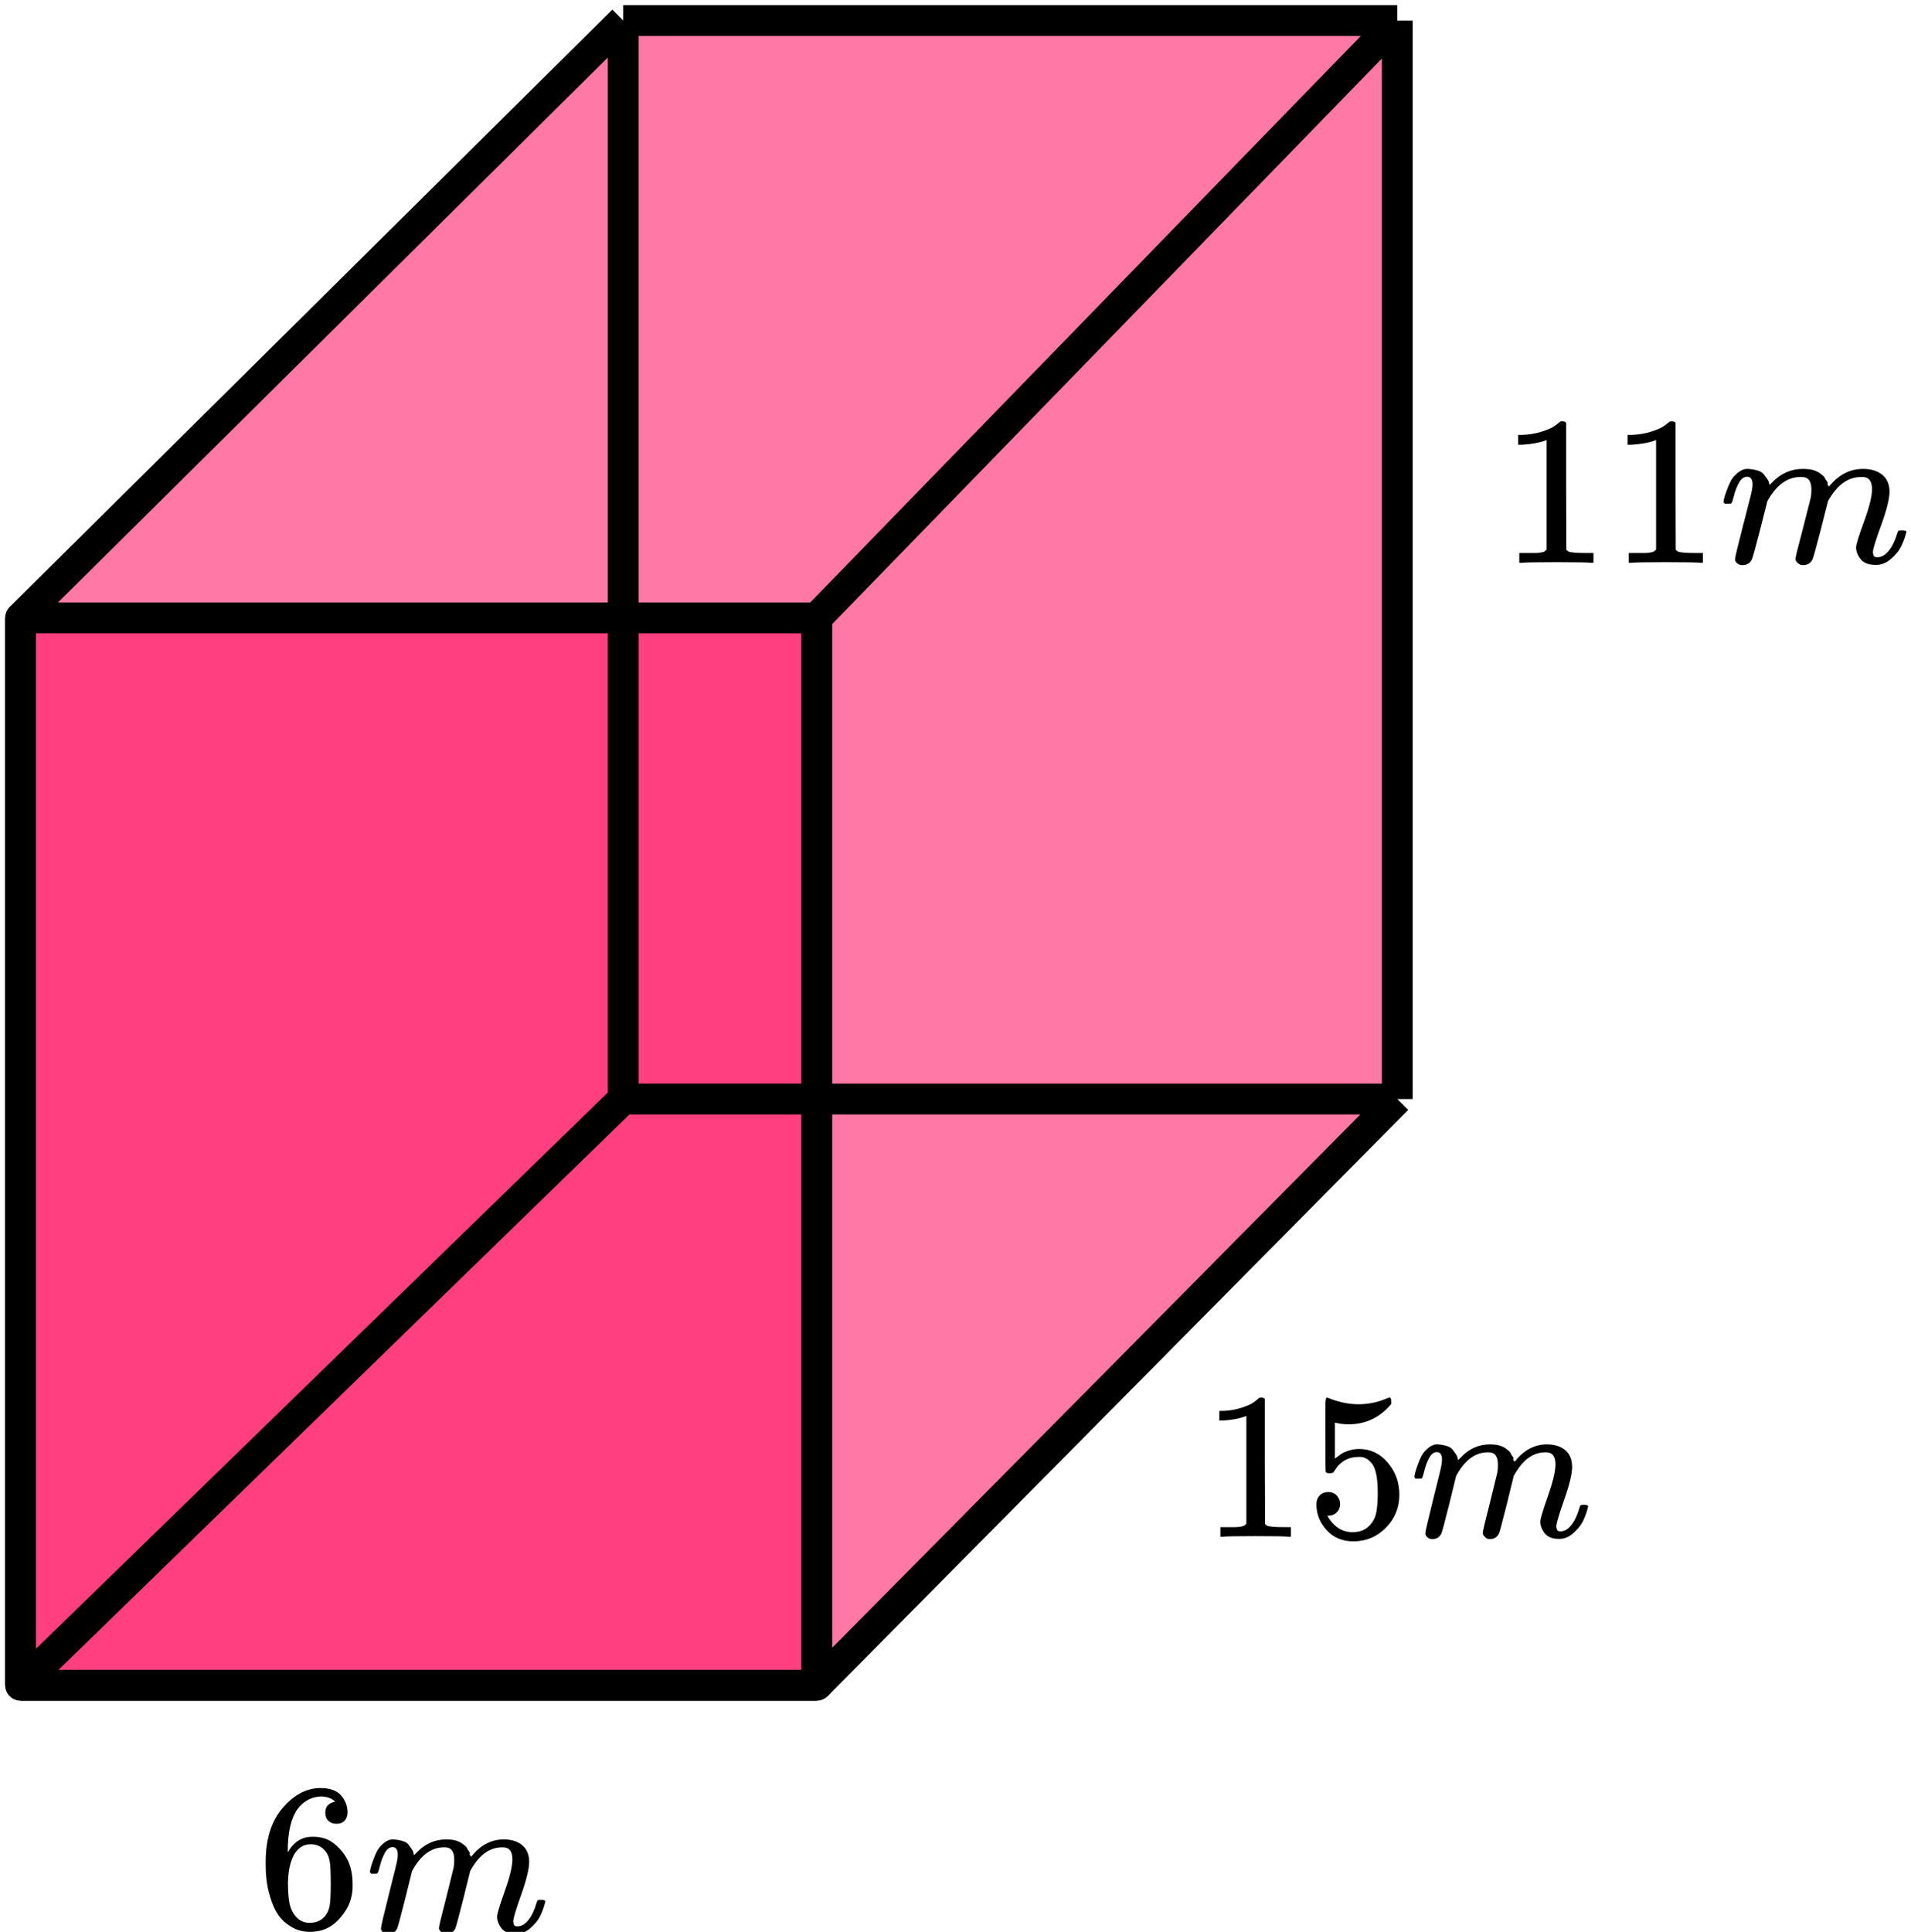 <?xml version="1.0" encoding="UTF-8"?> <svg xmlns="http://www.w3.org/2000/svg" width="186" height="188" viewBox="0 0 186 188" fill="none"><path d="M2 163.999V60.125H79.494V163.999H2Z" fill="#FF4081" stroke="black" stroke-width="3" stroke-linejoin="round"></path><path d="M2 164V60.126L60.659 2H136V106.95L79.494 164H2Z" fill="#FF4081" fill-opacity="0.7"></path><path d="M2 60.126V164M2 60.126H79.494M2 60.126L60.659 2M2 164H79.494M2 164L60.659 106.95M79.494 164V60.126M79.494 164L136 106.95M79.494 60.126L136 2M60.659 2H136M60.659 2V106.95M136 2V106.95M136 106.95H60.659" stroke="black" stroke-width="3" stroke-linejoin="round"></path><path d="M150.536 42.819L150.26 42.922C150.061 42.991 149.777 43.06 149.408 43.129C149.038 43.198 148.627 43.246 148.172 43.274H147.768V42.323H148.172C148.84 42.295 149.457 42.192 150.025 42.013C150.593 41.833 150.991 41.668 151.218 41.516C151.445 41.365 151.644 41.213 151.814 41.062C151.843 41.02 151.928 40.999 152.07 40.999C152.198 40.999 152.319 41.041 152.432 41.124V47.306L152.453 53.508C152.553 53.605 152.638 53.667 152.709 53.694C152.78 53.722 152.95 53.749 153.22 53.777C153.49 53.805 153.93 53.818 154.541 53.818H155.095V54.77H154.86C154.562 54.728 153.433 54.708 151.474 54.708C149.543 54.708 148.428 54.728 148.13 54.77H147.874V53.818H148.428C148.74 53.818 149.01 53.818 149.237 53.818C149.464 53.818 149.642 53.812 149.77 53.798C149.898 53.784 150.011 53.763 150.11 53.736C150.21 53.708 150.267 53.694 150.281 53.694C150.295 53.694 150.338 53.66 150.409 53.591C150.48 53.522 150.522 53.495 150.536 53.508V42.819Z" fill="black"></path><path d="M161.187 42.819L160.91 42.922C160.711 42.991 160.427 43.06 160.058 43.129C159.689 43.198 159.277 43.246 158.823 43.274H158.418V42.323H158.823C159.49 42.295 160.108 42.192 160.676 42.013C161.244 41.833 161.641 41.668 161.868 41.516C162.096 41.365 162.294 41.213 162.465 41.062C162.493 41.02 162.578 40.999 162.72 40.999C162.848 40.999 162.969 41.041 163.083 41.124V47.306L163.104 53.508C163.203 53.605 163.288 53.667 163.359 53.694C163.43 53.722 163.601 53.749 163.871 53.777C164.14 53.805 164.581 53.818 165.191 53.818H165.745V54.77H165.511C165.212 54.728 164.084 54.708 162.124 54.708C160.193 54.708 159.078 54.728 158.78 54.77H158.524V53.818H159.078C159.391 53.818 159.66 53.818 159.888 53.818C160.115 53.818 160.292 53.812 160.42 53.798C160.548 53.784 160.661 53.763 160.761 53.736C160.86 53.708 160.917 53.694 160.931 53.694C160.945 53.694 160.988 53.66 161.059 53.591C161.13 53.522 161.173 53.495 161.187 53.508V42.819Z" fill="black"></path><path d="M167.746 48.835C167.76 48.752 167.782 48.642 167.81 48.504C167.838 48.366 167.924 48.104 168.066 47.718C168.208 47.332 168.35 47.008 168.492 46.746C168.634 46.485 168.861 46.23 169.173 45.981C169.486 45.733 169.798 45.616 170.11 45.63C170.423 45.644 170.728 45.692 171.026 45.775C171.324 45.857 171.537 45.981 171.665 46.147C171.793 46.312 171.907 46.464 172.006 46.602C172.105 46.74 172.162 46.87 172.176 46.995L172.219 47.139C172.219 47.167 172.226 47.181 172.24 47.181L172.475 46.953C173.326 46.071 174.328 45.63 175.478 45.63C175.719 45.63 175.939 45.644 176.138 45.671C176.337 45.699 176.521 45.747 176.692 45.816C176.862 45.885 176.997 45.954 177.096 46.023C177.196 46.092 177.302 46.175 177.416 46.271C177.53 46.367 177.601 46.457 177.629 46.54C177.657 46.622 177.714 46.712 177.799 46.809C177.885 46.905 177.913 46.988 177.885 47.057C177.856 47.126 177.877 47.188 177.948 47.243C178.019 47.298 178.034 47.346 177.991 47.387L178.161 47.181C179.056 46.147 180.114 45.63 181.335 45.63C182.102 45.63 182.719 45.816 183.188 46.188C183.657 46.56 183.898 47.105 183.912 47.822C183.912 48.525 183.642 49.614 183.103 51.088C182.563 52.563 182.293 53.445 182.293 53.735C182.308 53.928 182.343 54.059 182.4 54.128C182.457 54.197 182.563 54.231 182.719 54.231C183.117 54.231 183.486 54.024 183.827 53.611C184.168 53.197 184.445 52.632 184.658 51.915C184.7 51.764 184.743 51.674 184.785 51.647C184.828 51.619 184.942 51.605 185.126 51.605C185.41 51.605 185.552 51.66 185.552 51.771C185.552 51.785 185.524 51.888 185.467 52.081C185.353 52.48 185.197 52.873 184.998 53.259C184.8 53.645 184.473 54.031 184.019 54.417C183.564 54.803 183.074 54.989 182.549 54.975C181.882 54.975 181.399 54.789 181.101 54.417C180.803 54.045 180.653 53.659 180.653 53.259C180.653 52.997 180.909 52.17 181.42 50.778C181.931 49.386 182.194 48.339 182.208 47.636C182.208 46.822 181.896 46.416 181.271 46.416H181.165C179.943 46.416 178.914 47.112 178.076 48.504L177.927 48.752L177.224 51.523C176.756 53.328 176.486 54.3 176.415 54.438C176.23 54.81 175.925 54.996 175.499 54.996C175.314 54.996 175.165 54.948 175.052 54.851C174.938 54.755 174.86 54.672 174.817 54.603C174.775 54.534 174.754 54.465 174.754 54.397C174.754 54.245 174.995 53.259 175.478 51.44L176.244 48.421C176.287 48.215 176.308 47.953 176.308 47.636C176.308 46.822 175.996 46.416 175.371 46.416H175.265C174.044 46.416 173.014 47.112 172.176 48.504L172.027 48.752L171.324 51.523C170.856 53.328 170.586 54.3 170.515 54.438C170.33 54.81 170.025 54.996 169.599 54.996C169.415 54.996 169.265 54.955 169.152 54.872C169.038 54.789 168.96 54.707 168.918 54.624C168.875 54.541 168.861 54.472 168.875 54.417C168.875 54.238 169.145 53.108 169.684 51.026C170.238 48.904 170.515 47.794 170.515 47.698C170.558 47.491 170.579 47.305 170.579 47.139C170.579 46.643 170.401 46.395 170.046 46.395C169.734 46.395 169.471 46.588 169.258 46.974C169.045 47.36 168.882 47.78 168.768 48.235C168.655 48.69 168.57 48.938 168.513 48.98C168.484 49.007 168.371 49.021 168.172 49.021H167.874C167.789 48.938 167.746 48.876 167.746 48.835Z" fill="black"></path><g clip-path="url(#clip0_2149:90896)"><path d="M121.31 137.788L121.047 137.89C120.858 137.958 120.588 138.026 120.238 138.093C119.887 138.161 119.496 138.209 119.064 138.236H118.68V137.3H119.064C119.698 137.273 120.285 137.171 120.825 136.995C121.364 136.818 121.742 136.656 121.958 136.507C122.173 136.357 122.362 136.208 122.524 136.059C122.551 136.018 122.632 135.998 122.767 135.998C122.888 135.998 123.003 136.039 123.111 136.12V142.203L123.131 148.306C123.226 148.401 123.307 148.462 123.374 148.489C123.441 148.516 123.603 148.543 123.86 148.57C124.116 148.598 124.534 148.611 125.114 148.611H125.64V149.547H125.418C125.134 149.506 124.062 149.486 122.2 149.486C120.366 149.486 119.307 149.506 119.024 149.547H118.781V148.611H119.307C119.604 148.611 119.86 148.611 120.076 148.611C120.292 148.611 120.46 148.604 120.582 148.591C120.703 148.577 120.811 148.557 120.905 148.53C121 148.503 121.054 148.489 121.067 148.489C121.081 148.489 121.121 148.455 121.189 148.387C121.256 148.319 121.297 148.292 121.31 148.306V137.788Z" fill="black"></path><path d="M130.436 146.355C130.436 146.68 130.328 146.951 130.112 147.168C129.896 147.385 129.633 147.494 129.323 147.494H129.181C129.802 148.565 130.624 149.101 131.65 149.101C132.594 149.101 133.282 148.694 133.714 147.88C133.97 147.433 134.098 146.565 134.098 145.276C134.098 143.879 133.916 142.937 133.552 142.449C133.201 142.001 132.81 141.777 132.378 141.777H132.257C131.205 141.777 130.409 142.238 129.869 143.161C129.815 143.256 129.768 143.31 129.727 143.323C129.687 143.337 129.586 143.35 129.424 143.364C129.195 143.364 129.066 143.323 129.039 143.242C129.012 143.188 128.999 142.001 128.999 139.682V137.057C128.999 136.379 129.033 136.04 129.1 136.04C129.127 136.013 129.154 136 129.181 136C129.195 136 129.336 136.054 129.606 136.162C129.876 136.271 130.247 136.379 130.719 136.488C131.191 136.596 131.697 136.651 132.236 136.651C133.194 136.651 134.112 136.461 134.988 136.081C135.096 136.027 135.184 136 135.251 136C135.359 136 135.413 136.122 135.413 136.366V136.63C134.307 137.946 132.924 138.604 131.265 138.604C130.847 138.604 130.469 138.563 130.132 138.482L129.93 138.441V141.94C130.186 141.75 130.388 141.601 130.537 141.492C130.685 141.384 130.928 141.275 131.265 141.167C131.602 141.058 131.946 141.004 132.297 141.004C133.39 141.004 134.314 141.445 135.069 142.327C135.825 143.208 136.202 144.252 136.202 145.459C136.202 146.707 135.771 147.772 134.907 148.653C134.044 149.535 132.992 149.983 131.751 149.996C130.658 149.996 129.781 149.63 129.12 148.898C128.459 148.165 128.129 147.338 128.129 146.416C128.129 146.09 128.203 145.832 128.351 145.643C128.5 145.453 128.655 145.331 128.817 145.276C128.979 145.222 129.134 145.195 129.282 145.195C129.619 145.195 129.896 145.31 130.112 145.541C130.328 145.771 130.436 146.043 130.436 146.355Z" fill="black"></path><path d="M137.66 143.711C137.674 143.63 137.694 143.521 137.721 143.386C137.748 143.25 137.829 142.992 137.964 142.612C138.099 142.233 138.233 141.914 138.368 141.656C138.503 141.399 138.719 141.148 139.016 140.904C139.313 140.659 139.609 140.544 139.906 140.558C140.203 140.571 140.493 140.619 140.776 140.7C141.06 140.782 141.262 140.904 141.383 141.066C141.505 141.229 141.613 141.378 141.707 141.514C141.801 141.65 141.855 141.778 141.869 141.9L141.909 142.043C141.909 142.07 141.916 142.084 141.93 142.084L142.152 141.86C142.962 140.992 143.913 140.558 145.005 140.558C145.235 140.558 145.444 140.571 145.632 140.598C145.821 140.626 145.997 140.673 146.159 140.741C146.32 140.809 146.449 140.876 146.543 140.944C146.637 141.012 146.739 141.093 146.847 141.188C146.954 141.283 147.022 141.371 147.049 141.453C147.076 141.534 147.13 141.622 147.211 141.717C147.292 141.812 147.319 141.894 147.292 141.961C147.265 142.029 147.285 142.09 147.352 142.145C147.42 142.199 147.433 142.246 147.393 142.287L147.555 142.084C148.405 141.066 149.41 140.558 150.57 140.558C151.298 140.558 151.885 140.741 152.33 141.107C152.775 141.473 153.004 142.009 153.018 142.714C153.018 143.406 152.762 144.477 152.249 145.928C151.736 147.38 151.48 148.248 151.48 148.532C151.494 148.722 151.527 148.851 151.581 148.919C151.635 148.987 151.736 149.021 151.885 149.021C152.263 149.021 152.613 148.817 152.937 148.41C153.261 148.004 153.524 147.447 153.726 146.742C153.767 146.593 153.807 146.505 153.848 146.478C153.888 146.451 153.996 146.437 154.171 146.437C154.441 146.437 154.576 146.491 154.576 146.6C154.576 146.613 154.549 146.715 154.495 146.905C154.387 147.298 154.239 147.685 154.05 148.065C153.861 148.444 153.551 148.824 153.119 149.204C152.687 149.584 152.222 149.767 151.723 149.753C151.089 149.753 150.63 149.57 150.347 149.204C150.064 148.838 149.922 148.458 149.922 148.065C149.922 147.807 150.165 146.993 150.651 145.623C151.136 144.254 151.386 143.223 151.399 142.531C151.399 141.731 151.102 141.331 150.509 141.331H150.408C149.248 141.331 148.27 142.016 147.474 143.386L147.332 143.63L146.664 146.356C146.219 148.132 145.963 149.089 145.896 149.224C145.72 149.59 145.43 149.773 145.025 149.773C144.85 149.773 144.708 149.726 144.601 149.631C144.493 149.536 144.418 149.455 144.378 149.387C144.337 149.319 144.317 149.251 144.317 149.183C144.317 149.034 144.547 148.065 145.005 146.274L145.734 143.304C145.774 143.101 145.794 142.843 145.794 142.531C145.794 141.731 145.498 141.331 144.904 141.331H144.803C143.643 141.331 142.665 142.016 141.869 143.386L141.727 143.63L141.06 146.356C140.614 148.132 140.358 149.089 140.291 149.224C140.115 149.59 139.825 149.773 139.421 149.773C139.245 149.773 139.104 149.733 138.996 149.651C138.888 149.57 138.814 149.489 138.773 149.407C138.733 149.326 138.719 149.258 138.733 149.204C138.733 149.028 138.989 147.915 139.501 145.867C140.028 143.779 140.291 142.687 140.291 142.592C140.331 142.389 140.351 142.206 140.351 142.043C140.351 141.555 140.183 141.31 139.845 141.31C139.549 141.31 139.299 141.5 139.097 141.88C138.894 142.26 138.739 142.673 138.631 143.121C138.523 143.569 138.443 143.813 138.389 143.853C138.362 143.881 138.254 143.894 138.065 143.894H137.782C137.701 143.813 137.66 143.752 137.66 143.711Z" fill="black"></path></g><g clip-path="url(#clip1_2149:90896)"><path d="M25.859 181.182C25.859 178.971 26.41 177.222 27.514 175.933C28.617 174.645 29.843 174.001 31.191 174.001C32.131 174.001 32.805 174.245 33.214 174.733C33.622 175.222 33.827 175.764 33.827 176.361C33.827 176.7 33.731 176.971 33.541 177.174C33.35 177.378 33.084 177.479 32.744 177.479C32.431 177.479 32.172 177.385 31.968 177.195C31.763 177.005 31.661 176.74 31.661 176.401C31.661 175.805 31.981 175.445 32.621 175.323C32.322 175.025 31.899 174.855 31.355 174.815C30.387 174.815 29.591 175.222 28.964 176.035C28.324 176.93 28.004 178.3 28.004 180.144L28.024 180.226C28.093 180.144 28.147 180.056 28.188 179.961C28.746 179.147 29.475 178.741 30.374 178.741H30.456C31.082 178.741 31.634 178.869 32.111 179.127C32.437 179.317 32.764 179.588 33.091 179.941C33.418 180.293 33.684 180.68 33.888 181.1C34.174 181.765 34.317 182.49 34.317 183.277V183.643C34.317 183.955 34.283 184.246 34.215 184.518C34.065 185.318 33.629 186.098 32.907 186.857C32.185 187.616 31.273 187.996 30.17 187.996C29.788 187.996 29.421 187.942 29.066 187.833C28.712 187.725 28.331 187.521 27.922 187.223C27.514 186.925 27.166 186.525 26.88 186.023C26.594 185.521 26.349 184.863 26.145 184.05C25.94 183.236 25.845 182.28 25.859 181.182ZM30.251 179.473C29.843 179.473 29.489 179.588 29.189 179.819C28.889 180.049 28.658 180.354 28.494 180.734C28.331 181.114 28.215 181.5 28.147 181.894C28.079 182.287 28.038 182.707 28.024 183.155C28.024 184.28 28.106 185.087 28.27 185.575C28.433 186.064 28.692 186.457 29.046 186.755C29.373 186.999 29.734 187.121 30.129 187.121C30.823 187.121 31.355 186.864 31.722 186.348C31.899 186.104 32.022 185.799 32.09 185.433C32.158 185.067 32.192 184.355 32.192 183.297C32.192 182.212 32.158 181.487 32.09 181.121C32.022 180.754 31.899 180.449 31.722 180.205C31.355 179.717 30.864 179.473 30.251 179.473Z" fill="black"></path><path d="M36 182.153C36.014 182.072 36.034 181.963 36.061 181.828C36.089 181.692 36.17 181.434 36.306 181.055C36.443 180.675 36.579 180.356 36.715 180.099C36.851 179.841 37.069 179.59 37.369 179.346C37.669 179.102 37.968 178.986 38.268 179C38.568 179.014 38.86 179.061 39.146 179.142C39.432 179.224 39.637 179.346 39.759 179.509C39.882 179.671 39.991 179.821 40.086 179.956C40.181 180.092 40.236 180.221 40.25 180.343L40.29 180.485C40.29 180.512 40.297 180.526 40.311 180.526L40.536 180.302C41.353 179.434 42.313 179 43.416 179C43.648 179 43.859 179.014 44.05 179.041C44.24 179.068 44.417 179.115 44.581 179.183C44.744 179.251 44.874 179.319 44.969 179.387C45.064 179.454 45.167 179.536 45.276 179.631C45.385 179.726 45.453 179.814 45.48 179.895C45.507 179.976 45.562 180.065 45.643 180.16C45.725 180.254 45.752 180.336 45.725 180.404C45.698 180.471 45.718 180.532 45.786 180.587C45.854 180.641 45.868 180.688 45.827 180.729L45.991 180.526C46.849 179.509 47.863 179 49.035 179C49.77 179 50.363 179.183 50.812 179.549C51.262 179.915 51.493 180.451 51.507 181.156C51.507 181.848 51.248 182.919 50.73 184.37C50.213 185.821 49.954 186.689 49.954 186.974C49.968 187.164 50.002 187.293 50.056 187.36C50.111 187.428 50.213 187.462 50.363 187.462C50.744 187.462 51.098 187.259 51.425 186.852C51.752 186.445 52.018 185.889 52.222 185.184C52.263 185.035 52.304 184.947 52.345 184.919C52.385 184.892 52.494 184.879 52.672 184.879C52.944 184.879 53.08 184.933 53.08 185.042C53.08 185.055 53.053 185.157 52.998 185.347C52.889 185.74 52.74 186.126 52.549 186.506C52.358 186.886 52.045 187.266 51.609 187.645C51.173 188.025 50.703 188.208 50.199 188.195C49.559 188.195 49.096 188.011 48.81 187.645C48.524 187.279 48.381 186.899 48.381 186.506C48.381 186.248 48.626 185.435 49.117 184.065C49.607 182.695 49.859 181.665 49.872 180.973C49.872 180.173 49.573 179.773 48.974 179.773H48.871C47.7 179.773 46.712 180.458 45.909 181.828L45.766 182.072L45.092 184.797C44.642 186.574 44.383 187.53 44.315 187.666C44.138 188.032 43.845 188.215 43.437 188.215C43.26 188.215 43.117 188.167 43.008 188.072C42.899 187.978 42.824 187.896 42.783 187.828C42.742 187.761 42.722 187.693 42.722 187.625C42.722 187.476 42.953 186.506 43.416 184.716L44.152 181.746C44.193 181.543 44.213 181.285 44.213 180.973C44.213 180.173 43.913 179.773 43.314 179.773H43.212C42.041 179.773 41.053 180.458 40.25 181.828L40.107 182.072L39.432 184.797C38.983 186.574 38.724 187.53 38.656 187.666C38.479 188.032 38.186 188.215 37.778 188.215C37.6 188.215 37.457 188.174 37.348 188.093C37.239 188.011 37.165 187.93 37.124 187.849C37.083 187.767 37.069 187.7 37.083 187.645C37.083 187.469 37.342 186.357 37.859 184.309C38.39 182.221 38.656 181.129 38.656 181.034C38.697 180.831 38.717 180.648 38.717 180.485C38.717 179.997 38.547 179.753 38.206 179.753C37.907 179.753 37.655 179.943 37.451 180.322C37.246 180.702 37.09 181.116 36.981 181.563C36.872 182.011 36.79 182.255 36.736 182.295C36.708 182.323 36.599 182.336 36.409 182.336H36.123C36.041 182.255 36 182.194 36 182.153Z" fill="black"></path></g><defs><clipPath id="clip0_2149:90896"><rect width="38" height="14" fill="white" transform="translate(117 136)"></rect></clipPath><clipPath id="clip1_2149:90896"><rect width="37" height="14" fill="white" transform="translate(25 174)"></rect></clipPath></defs></svg> 